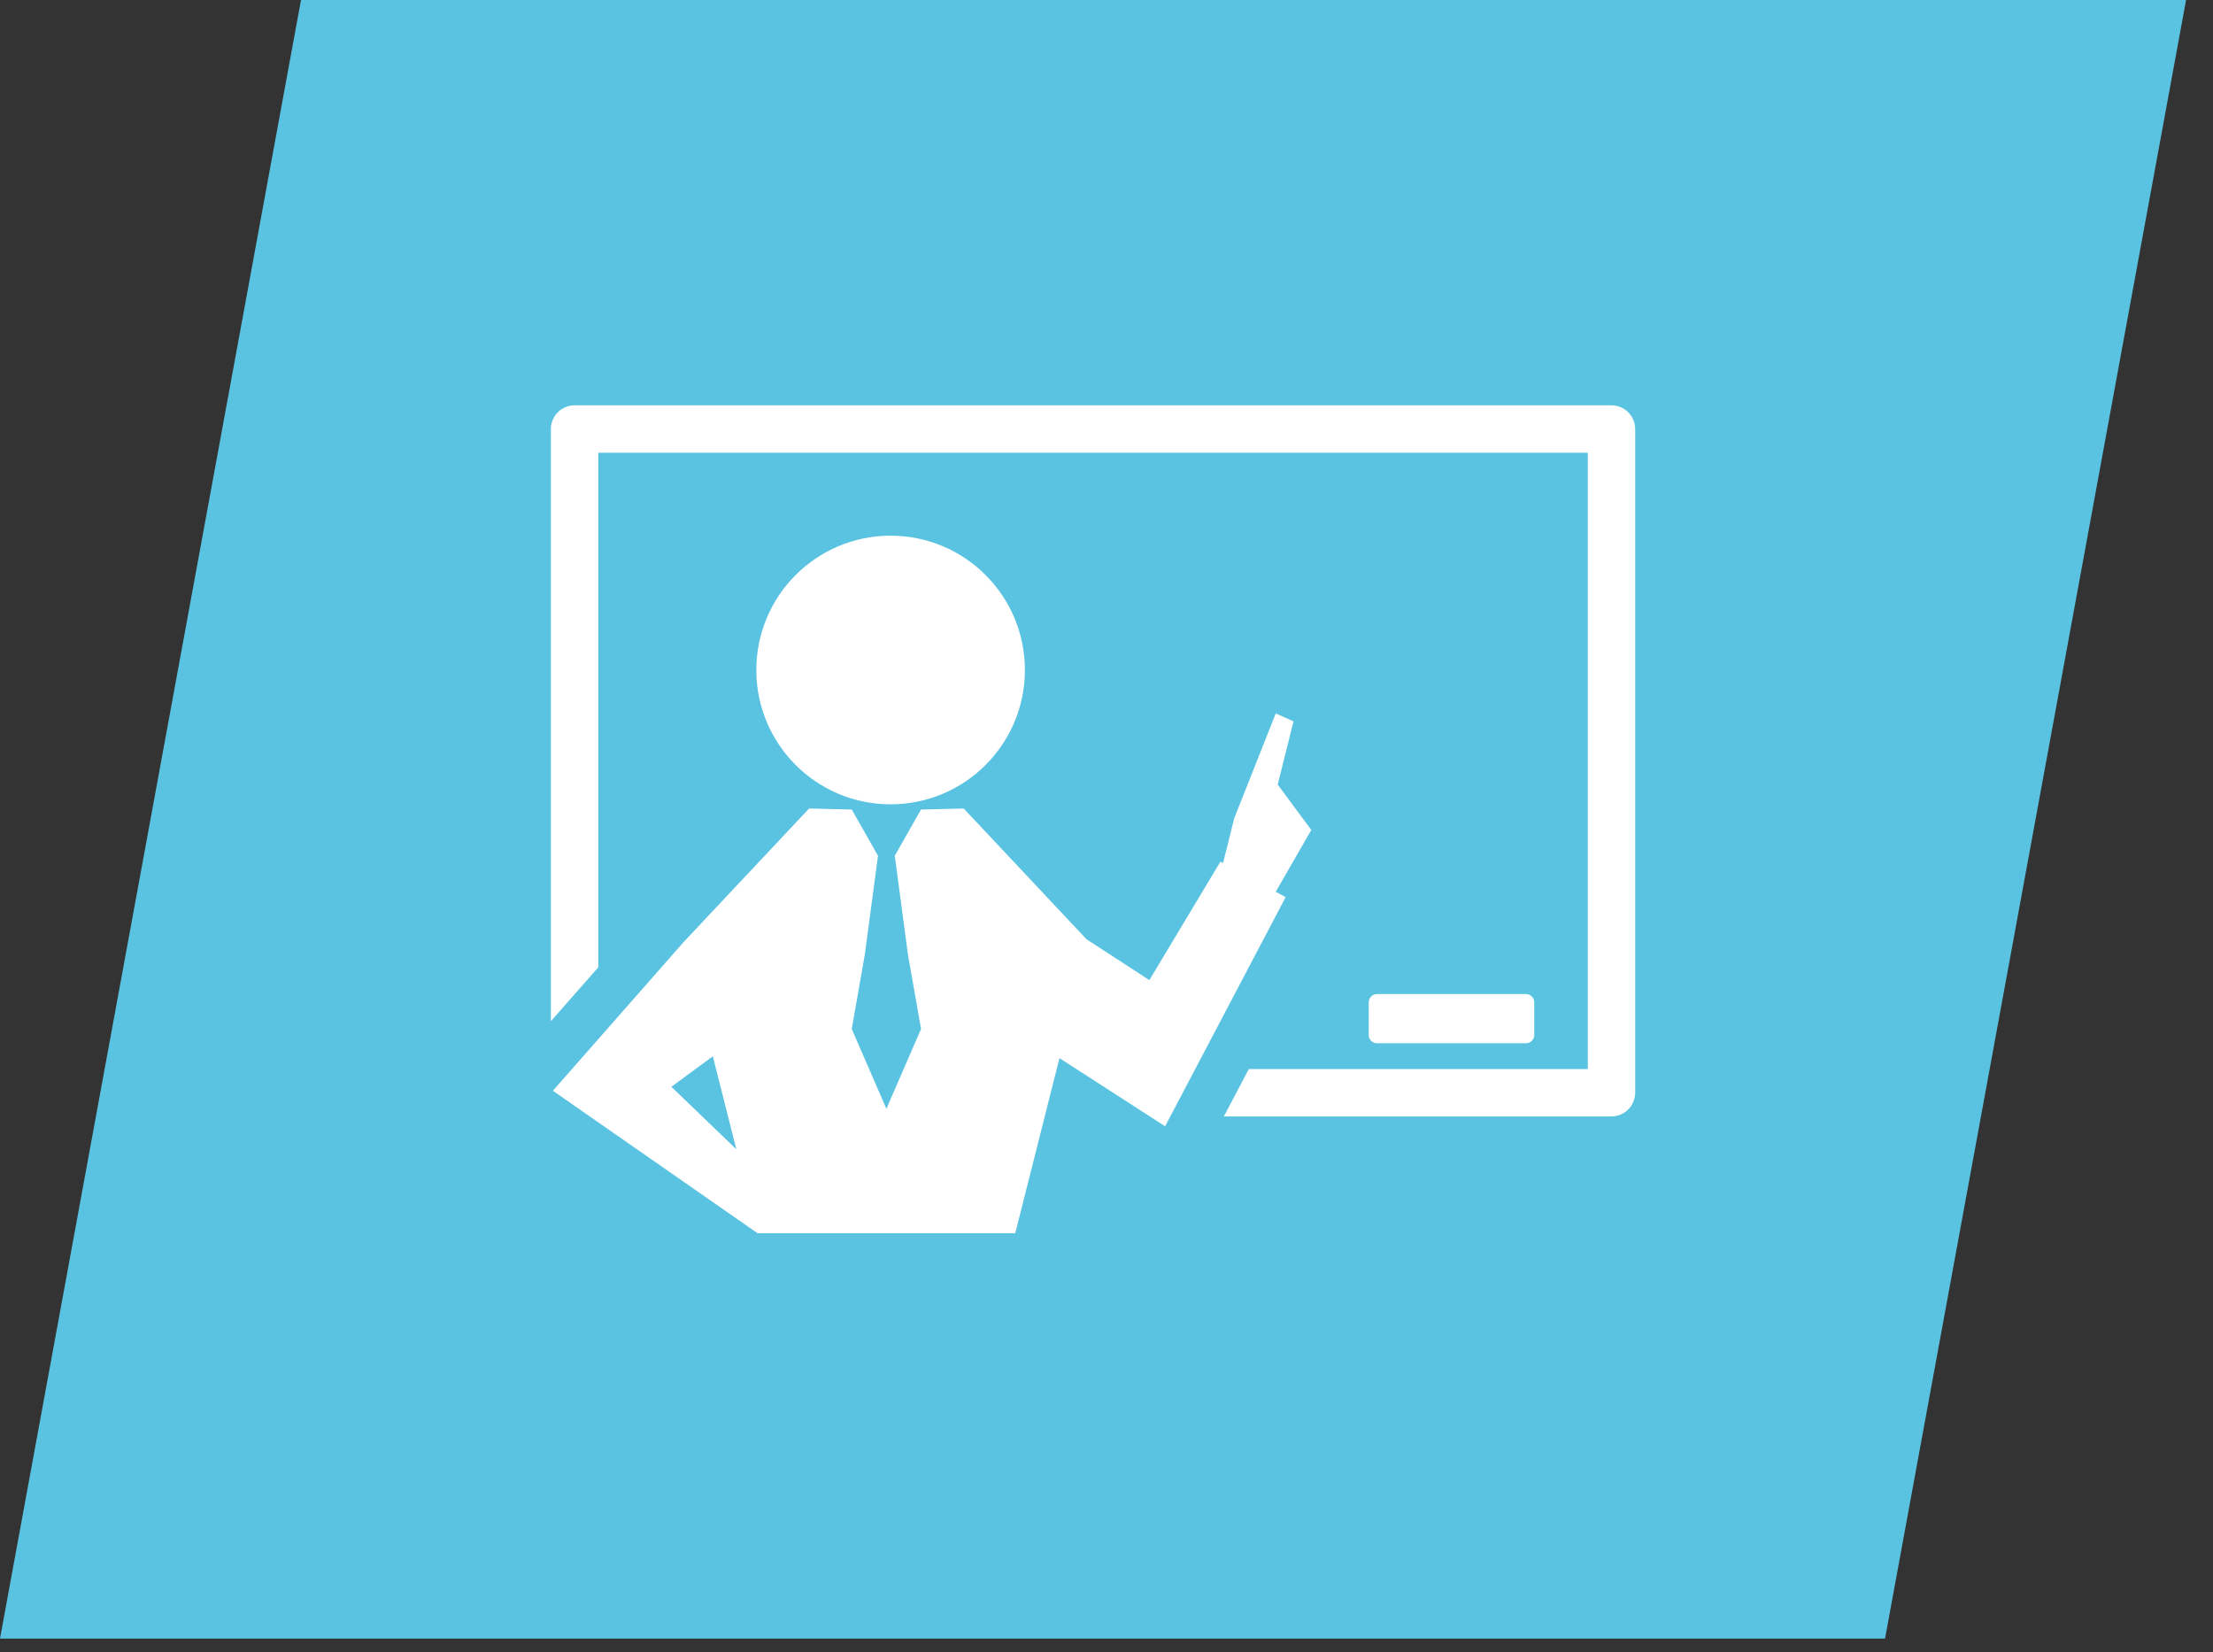<?xml version="1.0" encoding="UTF-8"?>
<svg width="71px" height="53px" viewBox="0 0 71 53" version="1.1" xmlns="http://www.w3.org/2000/svg" xmlns:xlink="http://www.w3.org/1999/xlink">
    <rect x="0" y="0" width="71" height="53" fill="#333333" stroke="none"/>
    <!-- Generator: Sketch 51.3 (57544) - http://www.bohemiancoding.com/sketch -->
    <title>ico-feature-02</title>
    <desc>Created with Sketch.</desc>
    <defs></defs>
    <g id="Page-1" stroke="none" stroke-width="1" fill="none" fill-rule="evenodd">
        <g id="pc" transform="translate(-801, -2301)">
            <g id="ico-feature-02" transform="translate(801, 2301)">
                <polygon id="Fill-1" fill="#59C3E1" points="9.657 -0 0 52.564 60.478 52.564 70.136 -0"></polygon>
                <g id="Group-10" transform="translate(17, 12.563)" fill="#FFFFFF">
                    <path d="M31.958,20.904 C32.028,20.904 32.096,20.875 32.146,20.826 C32.196,20.776 32.224,20.708 32.224,20.638 L32.224,19.591 C32.224,19.521 32.196,19.452 32.146,19.403 C32.096,19.353 32.028,19.325 31.958,19.325 L27.179,19.325 C27.109,19.325 27.04,19.353 26.991,19.403 C26.941,19.452 26.913,19.521 26.913,19.591 L26.913,20.638 C26.913,20.708 26.941,20.776 26.991,20.826 C27.04,20.875 27.109,20.904 27.179,20.904 L31.958,20.904 Z" id="Fill-2"></path>
                    <path d="M35.239,0.662 C35.097,0.52 34.901,0.439 34.701,0.439 L1.435,0.439 C1.235,0.439 1.039,0.52 0.897,0.662 C0.755,0.803 0.674,0.999 0.674,1.2 L0.674,20.196 L2.195,18.467 L2.195,1.96 L33.941,1.96 L33.941,21.73 L23.066,21.73 L22.266,23.251 L34.701,23.251 C34.901,23.251 35.097,23.17 35.239,23.028 C35.38,22.886 35.462,22.69 35.462,22.49 L35.462,1.2 C35.462,0.999 35.381,0.803 35.239,0.662" id="Fill-4"></path>
                    <path d="M15.882,8.93 C15.882,6.55 13.953,4.621 11.573,4.621 C9.194,4.621 7.265,6.55 7.265,8.93 C7.265,11.31 9.194,13.239 11.573,13.239 C13.953,13.239 15.882,11.31 15.882,8.93" id="Fill-6"></path>
                    <path d="M4.54,22.3 L5.87,21.322 L6.624,24.305 L4.54,22.3 Z M23.93,16.044 L25.07,14.062 L23.993,12.605 L24.5,10.577 L23.93,10.324 L22.599,13.682 L22.239,15.122 L22.156,15.076 L19.875,18.878 L17.859,17.567 L13.919,13.373 L12.549,13.406 L11.707,14.888 L12.128,18.047 L12.55,20.446 L11.438,23.005 L10.327,20.446 L10.748,18.047 L11.169,14.889 L10.327,13.406 L8.958,13.373 L4.941,17.648 L0.738,22.427 L7.304,26.997 L11.084,26.997 L11.792,26.997 L15.573,26.997 L16.991,21.381 L20.381,23.567 L24.247,16.217 L23.93,16.044 Z" id="Fill-8"></path>
                </g>
            </g>
        </g>
    </g>
</svg>
